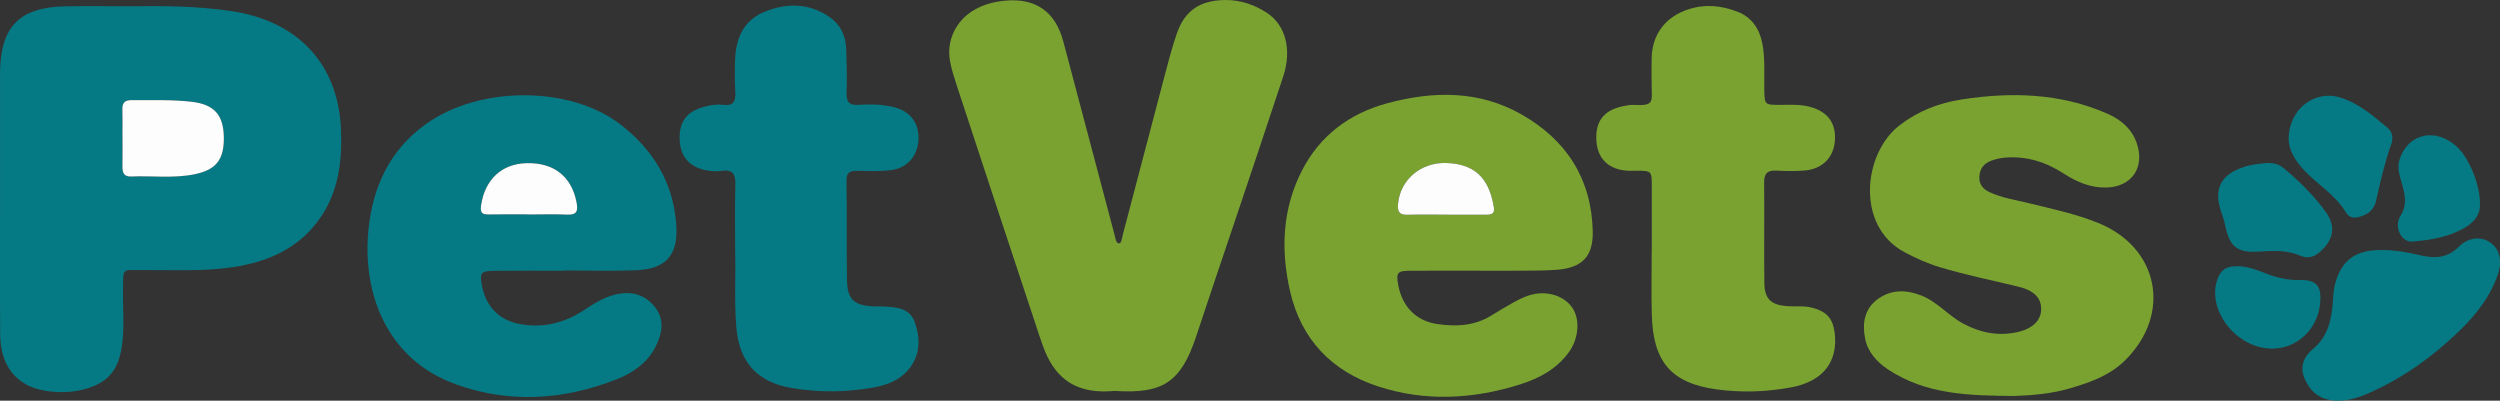 <?xml version="1.0" encoding="utf-8"?>
<!-- Generator: Adobe Illustrator 25.1.0, SVG Export Plug-In . SVG Version: 6.00 Build 0)  -->
<svg version="1.1" id="Layer_1" xmlns="http://www.w3.org/2000/svg" xmlns:xlink="http://www.w3.org/1999/xlink" x="0px" y="0px"
	 viewBox="0 0 375.77 60.22" style="enable-background:new 0 0 375.77 60.22;" xml:space="preserve">
<rect x="0" y="0" width="375.77" height="60.22" fill="#333333" stroke="none"/>
<g>
	<path style="fill:#067A84;" d="M19.997,0.941c4.067-0.052,9.419-0.072,14.741,0.718c9.684,1.438,16.128,7.603,16.523,17.939
		c0.173,4.539-0.36,8.98-2.941,12.869c-3.137,4.727-7.828,6.865-13.294,7.683c-4.539,0.679-9.093,0.414-13.644,0.443
		c-3.157,0.02-2.829-0.401-2.891,2.995c-0.053,2.871,0.257,5.751-0.198,8.612c-0.583,3.669-2.262,5.471-5.873,6.365
		c-1.897,0.47-3.823,0.471-5.714,0.152c-4.219-0.711-6.636-3.734-6.675-8.343c-0.052-6.153-0.022-12.306-0.024-18.459
		c-0.002-6.632,0-13.265,0-19.897c0-0.4-0.004-0.799,0.001-1.199C0.094,3.984,2.961,1.081,9.832,0.95
		C12.79,0.894,15.749,0.941,19.997,0.941z M18.402,20.504c0.003,0,0.005,0,0.008,0c0,1.512,0.019,3.024-0.007,4.535
		c-0.016,0.939,0.245,1.539,1.334,1.494c3.174-0.13,6.369,0.307,9.523-0.341c3.283-0.674,4.484-2.264,4.381-5.74
		c-0.095-3.199-1.463-4.746-4.77-5.147c-3.008-0.364-6.042-0.224-9.066-0.257c-1.021-0.011-1.443,0.381-1.412,1.399
		C18.433,17.798,18.402,19.151,18.402,20.504z"/>
	<path style="fill:#7AA231;" d="M167.575,58.764c-3.213,0.267-6.54-0.125-8.95-3.21c-1.208-1.546-1.825-3.368-2.426-5.175
		c-4.155-12.49-8.268-24.994-12.38-37.498c-0.398-1.211-0.791-2.438-1.023-3.688c-0.574-3.092,0.91-6.125,3.634-7.701
		c1.411-0.816,2.933-1.222,4.541-1.381c4.666-0.463,7.656,1.61,8.855,6.137c2.552,9.637,5.111,19.273,7.664,28.91
		c0.143,0.54,0.225,1.388,0.669,1.426c0.43,0.037,0.482-0.832,0.612-1.324c2.031-7.689,4.035-15.385,6.07-23.073
		c0.632-2.389,1.236-4.793,2.036-7.127c1.201-3.506,3.537-5.017,7.267-5.057c2.33-0.025,4.426,0.709,6.313,1.948
		c2.789,1.83,3.733,5.552,2.436,9.494c-2.443,7.427-4.95,14.832-7.436,22.244c-1.876,5.594-3.793,11.175-5.634,16.78
		C177.486,57.579,174.691,59.201,167.575,58.764z"/>
	<path style="fill:#067A84;" d="M84.805,40.696c-3.518,0-7.037-0.028-10.554,0.011c-2.001,0.022-2.187,0.31-1.799,2.296
		c0.644,3.296,2.805,5.302,6.145,5.785c3.324,0.481,6.336-0.317,9.111-2.126c1.474-0.961,2.931-1.924,4.675-2.364
		c2.401-0.606,4.505-0.095,6.042,1.834c1.463,1.836,1.146,3.899,0.167,5.874c-1.244,2.508-3.439,4.038-5.911,5.008
		c-7.923,3.111-16.05,3.661-24.117,0.768C57.959,53.98,54.491,43.865,55.366,34.697c0.626-6.559,3.174-12.147,8.714-16.095
		c8.039-5.73,21.622-5.712,29.148,0.084c4.987,3.84,8.005,8.814,8.426,15.171c0.297,4.488-1.554,6.587-6.061,6.766
		c-3.591,0.143-7.192,0.029-10.788,0.029C84.805,40.666,84.805,40.681,84.805,40.696z M79.485,32.222c0,0.006,0,0.012,0,0.018
		c1.913,0,3.83-0.071,5.738,0.022c1.528,0.075,1.683-0.591,1.433-1.875c-0.748-3.854-3.392-5.961-7.5-5.863
		c-3.775,0.09-6.269,2.476-6.845,6.338c-0.173,1.16,0.184,1.39,1.197,1.371C75.499,32.195,77.492,32.222,79.485,32.222z"/>
	<path style="fill:#7AA231;" d="M222.67,40.687c-3.598,0-7.196-0.021-10.793,0.009c-1.858,0.016-2.053,0.302-1.713,2.143
		c0.591,3.201,2.637,5.384,5.832,5.86c2.798,0.417,5.589,0.309,8.123-1.248c1.087-0.668,2.177-1.332,3.291-1.953
		c0.695-0.387,1.414-0.754,2.161-1.019c2.588-0.919,5.352-0.194,6.713,1.711c1.241,1.736,1.055,4.641-0.47,6.744
		c-1.815,2.504-4.402,3.913-7.258,4.82c-7.105,2.257-14.32,2.649-21.443,0.317c-6.946-2.274-11.536-7.064-13.198-14.262
		c-1.437-6.225-1.182-12.429,1.797-18.209c2.699-5.236,7.13-8.546,12.793-10.075c6.921-1.869,13.8-1.968,20.222,1.693
		c6.73,3.836,10.487,9.672,10.673,17.524c0.09,3.809-1.592,5.535-5.462,5.813c-2.309,0.166-4.634,0.109-6.952,0.136
		c-1.439,0.017-2.877,0.003-4.316,0.003C222.67,40.692,222.67,40.689,222.67,40.687z M217.486,32.267c0,0.004,0,0.008,0,0.012
		c1.91,0,3.82-0.002,5.73,0.001c0.759,0.001,1.515-0.006,1.327-1.114c-0.562-3.323-1.988-6.565-7.253-6.67
		c-3.802-0.075-6.861,2.579-7.157,6.192c-0.091,1.114,0.189,1.626,1.385,1.594C213.506,32.228,215.496,32.267,217.486,32.267z"/>
	<path style="fill:#7AA231;" d="M302.659,59.517c-6.55-0.061-13.103-0.159-18.87-3.985c-1.721-1.142-3.064-2.642-3.457-4.685
		c-0.424-2.206-0.122-4.367,1.84-5.839c2.036-1.528,4.308-1.489,6.593-0.601c2.418,0.94,4.071,3.029,6.332,4.238
		c2.576,1.378,5.226,1.901,8.084,1.284c2.332-0.504,3.633-1.772,3.624-3.498c-0.009-1.667-1.056-2.767-3.47-3.353
		c-3.95-0.959-7.938-1.759-11.835-2.94c-1.844-0.559-3.579-1.343-5.263-2.247c-7.335-3.935-6.185-14.819-0.753-19.03
		c2.79-2.163,5.93-3.384,9.388-3.915c7.465-1.147,14.798-0.953,21.844,2.123c2.037,0.889,3.683,2.244,4.444,4.415
		c1.295,3.694-0.761,6.653-4.659,6.707c-2.317,0.032-4.35-0.847-6.265-2.082c-2.69-1.734-5.598-2.689-8.85-2.417
		c-0.726,0.061-1.401,0.21-2.082,0.463c-1.1,0.408-1.69,1.159-1.786,2.307c-0.099,1.195,0.5,1.948,1.549,2.433
		c1.9,0.878,3.964,1.174,5.968,1.666c3.487,0.857,7.01,1.6,10.345,2.951c9.16,3.712,11.086,13.7,4.017,20.671
		c-2.29,2.258-5.219,3.292-8.203,4.17C308.421,59.17,305.555,59.425,302.659,59.517z"/>
	<path style="fill:#7AA231;" d="M248.276,37.68c0-3.194-0.003-6.387,0.001-9.581c0.003-2.424,0.006-2.425-2.327-2.439
		c-0.399-0.002-0.8,0.026-1.198,0.007c-2.85-0.135-4.577-1.709-4.79-4.353c-0.241-2.993,1.013-4.711,3.921-5.337
		c0.543-0.117,1.108-0.23,1.657-0.204c3.089,0.148,2.752-0.403,2.717-2.775c-0.021-1.437-0.03-2.875,0.002-4.311
		c0.081-3.554,2.101-6.153,5.482-7.273c2.569-0.851,5.092-0.577,7.497,0.38c2.042,0.813,3.221,2.517,3.65,4.711
		c0.449,2.298,0.252,4.617,0.297,6.928c0.045,2.336,0.039,2.339,2.456,2.329c1.436-0.006,2.87-0.091,4.29,0.264
		c2.754,0.689,4.093,2.466,3.862,5.195c-0.209,2.477-1.893,4.182-4.518,4.403c-1.428,0.12-2.877,0.096-4.311,0.017
		c-1.365-0.075-1.813,0.492-1.801,1.814c0.045,5.03-0.023,10.061,0.03,15.091c0.025,2.369,0.994,3.279,3.366,3.466
		c1.269,0.1,2.548-0.092,3.814,0.237c2.156,0.56,3.121,1.597,3.391,3.781c0.534,4.32-1.737,7.287-6.488,8.18
		c-3.706,0.697-7.476,0.83-11.218,0.321c-6.855-0.932-9.604-4.119-9.783-11.271c-0.08-3.192-0.013-6.388-0.013-9.582
		C248.266,37.68,248.271,37.68,248.276,37.68z"/>
	<path style="fill:#067A84;" d="M110.502,38.195c0-3.967-0.071-7.164,0.03-10.354c0.05-1.594-0.314-2.437-2.094-2.154
		c-0.621,0.099-1.283,0.057-1.911-0.029c-2.716-0.373-4.237-1.981-4.367-4.556c-0.144-2.847,1.088-4.417,3.925-5.116
		c0.869-0.214,1.744-0.342,2.609-0.23c1.575,0.205,1.91-0.556,1.829-1.934c-0.094-1.592-0.086-3.194-0.036-4.789
		c0.1-3.168,1.219-5.889,4.269-7.19c3.399-1.449,6.887-1.437,10.028,0.79c1.564,1.109,2.349,2.807,2.41,4.747
		c0.067,2.154,0.132,4.313,0.055,6.464c-0.051,1.416,0.322,2.03,1.868,1.916c1.664-0.122,3.347-0.073,5.008,0.288
		c2.499,0.544,3.933,2.208,3.935,4.669c0.002,2.518-1.561,4.511-4.066,4.843c-1.651,0.218-3.348,0.151-5.023,0.112
		c-1.132-0.026-1.76,0.144-1.736,1.54c0.084,4.949-0.011,9.902,0.069,14.851c0.047,2.923,1.029,3.828,3.92,3.984
		c0.478,0.026,0.959-0.007,1.438,0.015c1.954,0.089,4.063,0.184,4.83,2.35c0.88,2.486,0.873,5.034-1.008,7.216
		c-1.379,1.601-3.274,2.277-5.249,2.625c-4.122,0.726-8.277,0.765-12.403,0.037c-5.108-0.902-7.729-3.941-8.16-9.14
		C110.35,45.241,110.602,41.33,110.502,38.195z"/>
	<path style="fill:#067A84;" d="M357.811,37.587c2.504-0.033,4.376,0.437,6.24,0.844c2.092,0.457,3.865,0.285,5.501-1.321
		c1.522-1.495,3.405-1.607,4.797-0.628c1.357,0.954,1.785,2.74,1.095,4.774c-1.133,3.337-3.267,6.037-5.738,8.438
		c-3.975,3.862-8.441,7.07-13.532,9.338c-1.763,0.785-3.581,1.362-5.562,1.142c-2.132-0.237-3.466-1.461-4.253-3.379
		c-0.724-1.766,0.027-3.293,1.257-4.303c2.284-1.875,2.808-4.335,3.025-7.012c0.071-0.875,0.085-1.77,0.293-2.614
		C351.855,39.121,354.082,37.569,357.811,37.587z"/>
	<path style="fill:#067A84;" d="M344.006,21.004c-0.068-4.529,3.839-7.51,7.665-6.368c2.83,0.845,4.998,2.744,7.199,4.58
		c0.781,0.652,0.856,1.603,0.563,2.426c-0.989,2.782-1.656,5.638-2.284,8.514c-0.188,0.862-0.719,1.641-1.537,2.053
		c-1.034,0.521-2.305,0.885-3.005-0.287c-1.591-2.66-4.272-4.174-6.307-6.356C344.94,24.107,344.048,22.497,344.006,21.004z"/>
	<path style="fill:#067A84;" d="M340.602,24.516c0.99-0.075,1.894,0.122,2.681,0.778c2.332,1.945,4.488,4.073,6.271,6.527
		c1.524,2.097,1.262,3.984-0.565,5.785c-0.92,0.906-1.95,1.388-3.242,0.827c-1.974-0.858-4.029-0.762-6.116-0.62
		c-3.4,0.231-4.511-0.698-5.198-4.081c-0.126-0.622-0.347-1.227-0.554-1.83c-1.201-3.497-0.095-5.675,3.428-6.821
		C338.385,24.73,339.489,24.621,340.602,24.516z"/>
	<path style="fill:#067A84;" d="M372.756,30.498c0.116,1.621-0.735,2.776-2.125,3.63c-2.447,1.504-5.211,1.932-7.979,2.181
		c-1.698,0.153-2.898-2.17-1.841-3.864c0.987-1.581,0.721-2.967,0.312-4.529c-0.336-1.283-0.892-2.538-0.442-3.952
		c1.27-3.981,5.536-4.869,8.737-1.784C371.152,23.85,372.751,27.791,372.756,30.498z"/>
	<path style="fill:#067A84;" d="M341.584,52.398c-5.469,0.049-10.059-5.934-8.216-10.601c0.497-1.258,1.262-1.697,2.502-1.774
		c1.661-0.102,3.151,0.471,4.634,1.052c1.653,0.648,3.3,1.05,5.118,1.013c2.633-0.054,3.388,0.938,3.103,3.593
		C348.314,49.51,345.279,52.365,341.584,52.398z"/>
	<path style="fill:#FCFDFC;" d="M18.402,20.504c0-1.352,0.031-2.706-0.01-4.057c-0.031-1.018,0.391-1.41,1.412-1.399
		c3.024,0.033,6.058-0.107,9.066,0.257c3.307,0.4,4.675,1.947,4.77,5.147c0.103,3.476-1.098,5.066-4.381,5.74
		c-3.153,0.648-6.349,0.211-9.523,0.341c-1.088,0.045-1.35-0.555-1.334-1.494c0.026-1.511,0.007-3.023,0.007-4.535
		C18.407,20.504,18.404,20.504,18.402,20.504z"/>
	<path style="fill:#FCFDFC;" d="M79.485,32.222c-1.993,0-3.986-0.027-5.977,0.011c-1.013,0.019-1.37-0.211-1.197-1.371
		c0.577-3.862,3.071-6.248,6.845-6.338c4.108-0.098,6.753,2.009,7.5,5.863c0.249,1.284,0.095,1.95-1.433,1.875
		c-1.909-0.094-3.825-0.022-5.738-0.022C79.485,32.234,79.485,32.228,79.485,32.222z"/>
	<path style="fill:#FCFDFC;" d="M217.486,32.267c-1.99,0-3.98-0.039-5.968,0.015c-1.196,0.033-1.476-0.48-1.385-1.594
		c0.296-3.613,3.355-6.268,7.157-6.192c5.265,0.105,6.691,3.347,7.253,6.67c0.187,1.109-0.568,1.115-1.327,1.114
		c-1.91-0.002-3.82-0.001-5.73-0.001C217.486,32.275,217.486,32.271,217.486,32.267z"/>
</g>
</svg>

